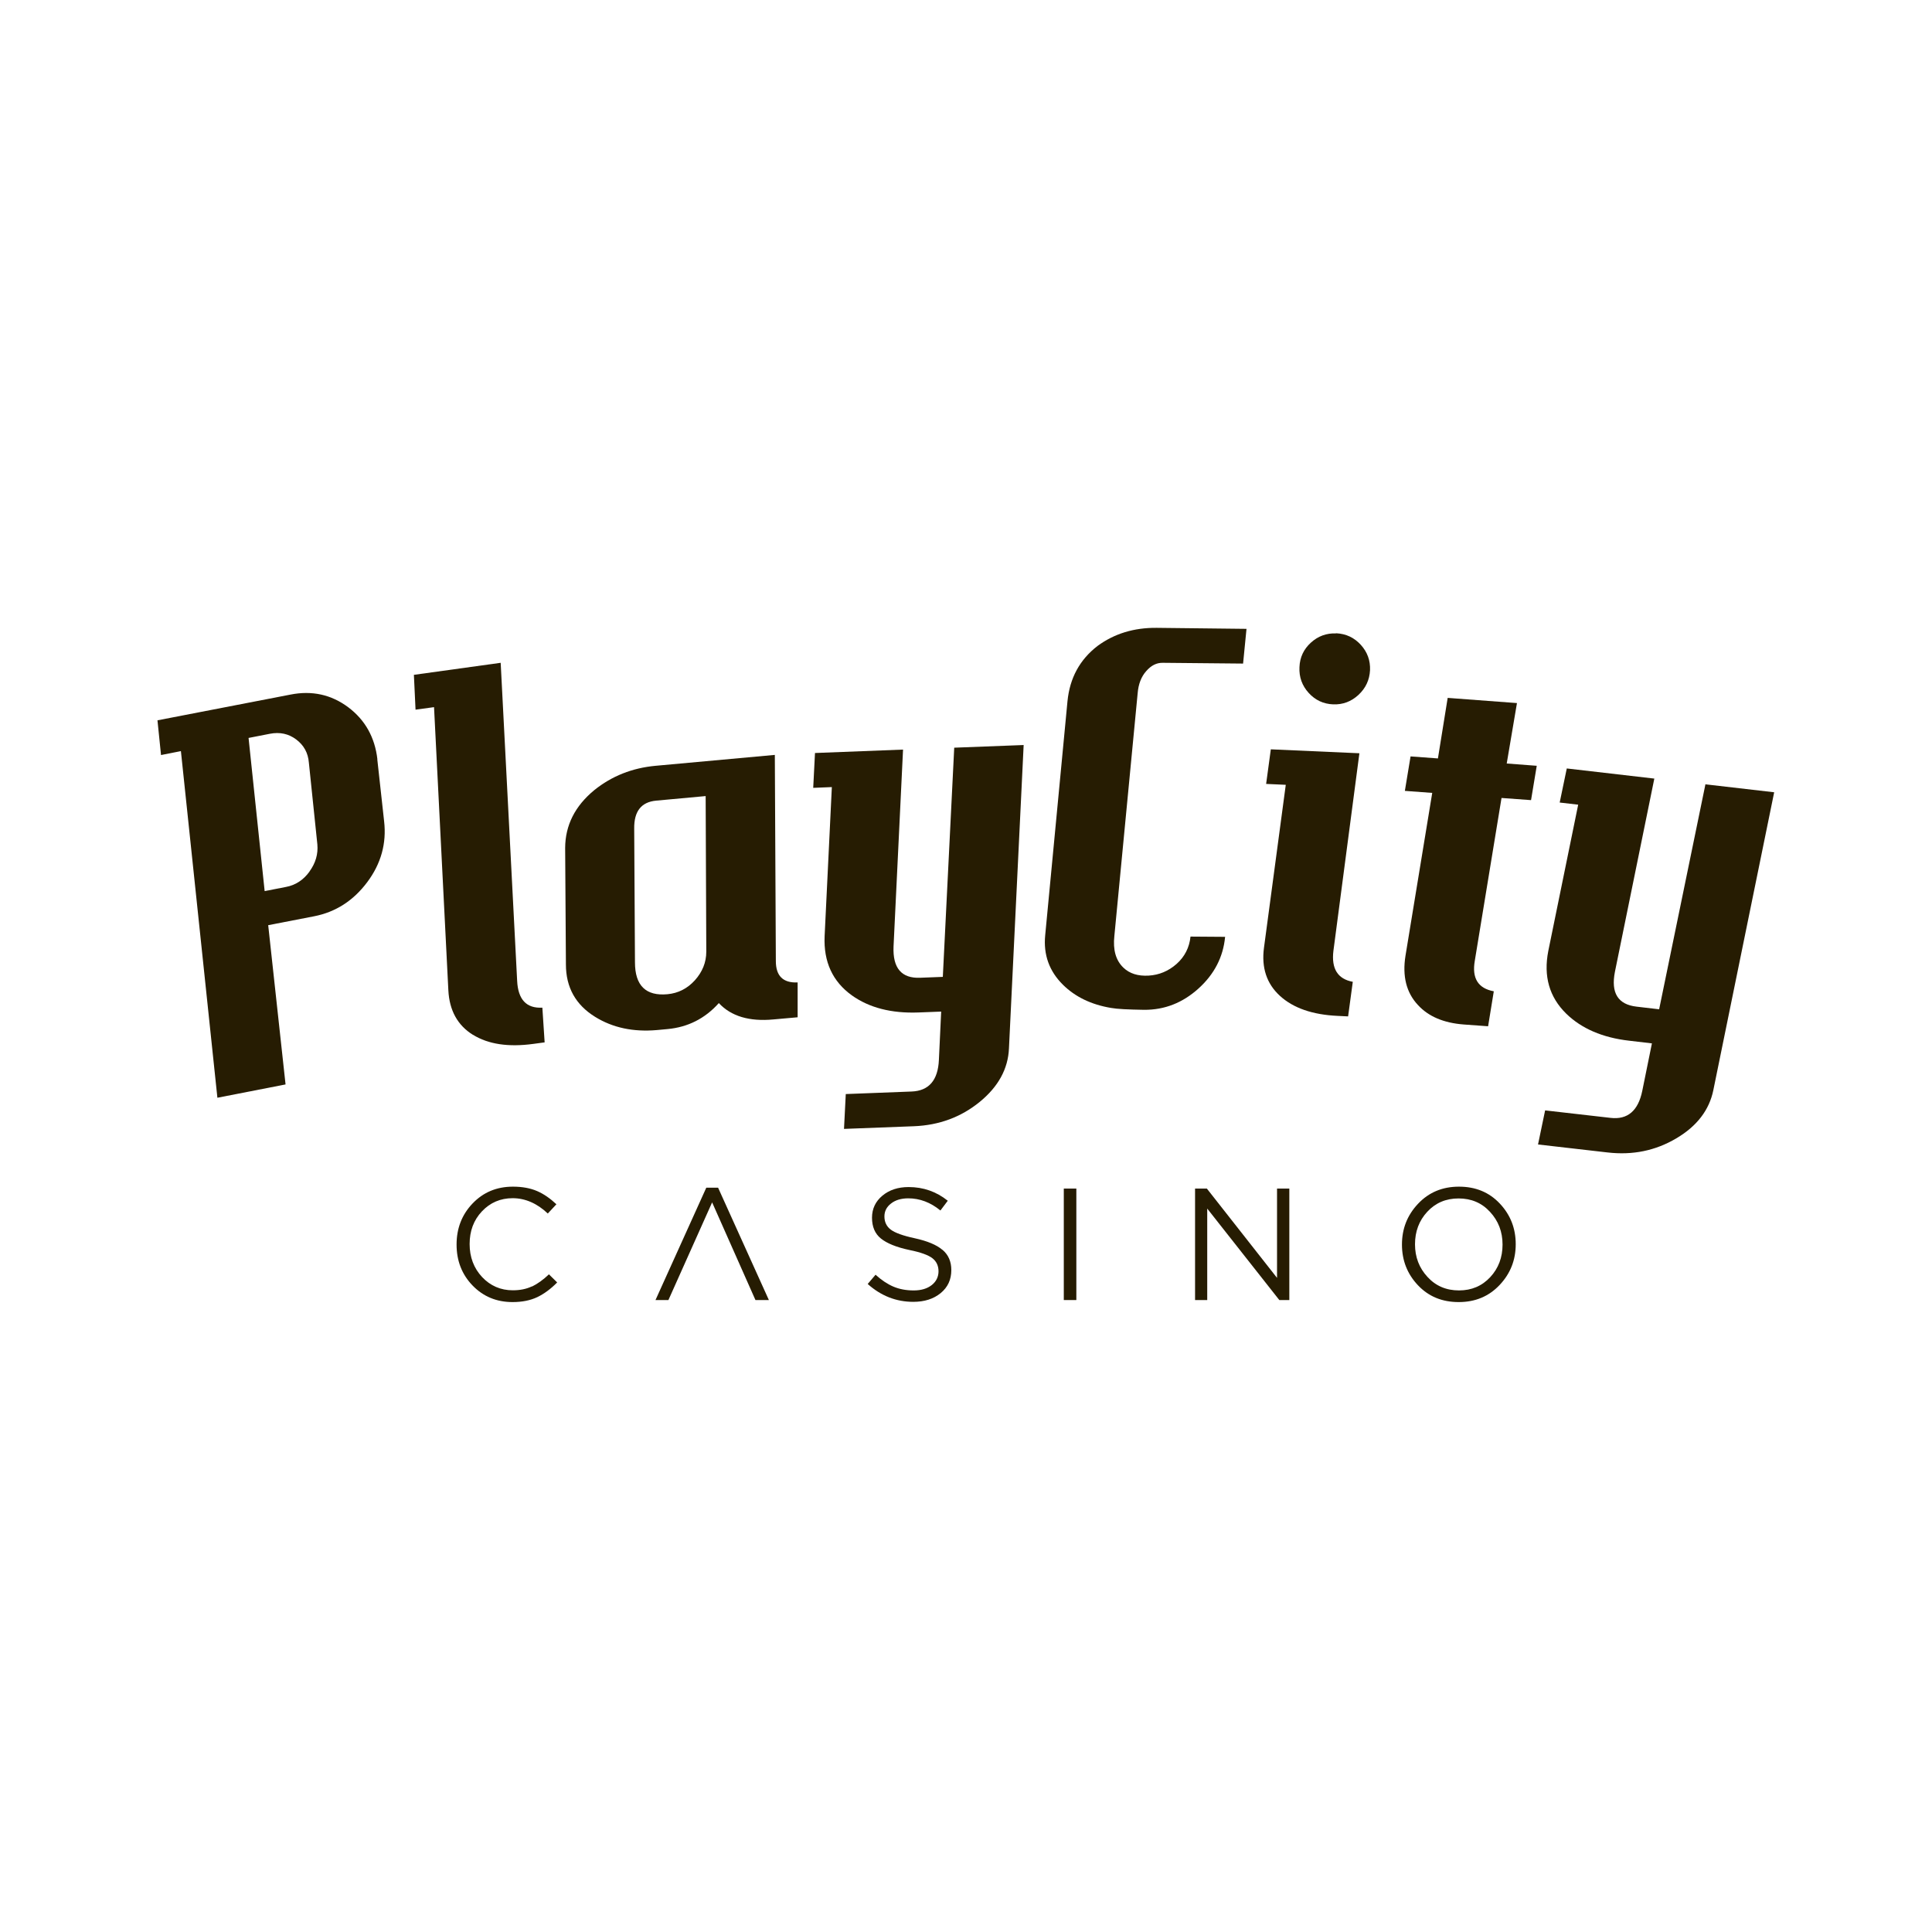 <svg xmlns="http://www.w3.org/2000/svg" width="874" height="874" viewBox="0 0 874 874" fill="none"><path d="M170.731 343.514C169.585 333.542 165.172 325.69 157.549 319.959C149.869 314.228 141.158 312.279 131.357 314.228L71.236 325.862L72.841 341.566L81.839 339.789L98.345 496.596L129.179 490.578L121.327 418.536L142.017 414.525C151.818 412.633 159.841 407.475 166.146 399.05C172.393 390.683 174.915 381.513 173.768 371.54L170.674 343.457L170.731 343.514ZM140.011 394.293C137.26 398.076 133.707 400.426 129.409 401.228L119.723 403.119L112.444 333.829L122.13 331.937C126.6 331.078 130.555 331.937 133.994 334.516C137.432 337.095 139.381 340.591 139.725 345.004L143.565 381.971C143.966 386.384 142.762 390.453 140.011 394.236V394.293Z" fill="#261C02"></path><path d="M213.946 468.107C220.881 472.406 229.993 473.781 241.284 472.234L246.385 471.546L245.353 455.843C238.132 456.244 234.349 452.175 233.948 443.692L226.497 299.838L187.238 305.283L187.983 321.044L196.351 319.897L202.827 447.991C203.286 457.103 207.011 463.809 213.889 468.107H213.946Z" fill="#261C02"></path><path d="M350.977 434.692L350.518 341.502L296.587 346.431C285.984 347.405 276.757 351.073 268.848 357.435C260.079 364.656 255.723 373.368 255.666 383.569L256.01 436.297C256.01 446.67 260.423 454.58 269.249 460.024C277.216 464.953 286.5 466.902 297.103 465.985L302.032 465.526C311.202 464.667 318.939 460.769 325.186 453.777C330.745 459.738 338.998 462.202 349.888 461.17L360.834 460.196V444.435C354.244 444.722 350.977 441.512 350.977 434.749V434.692ZM314.354 443.461C310.915 447.244 306.789 449.307 301.975 449.765C292.174 450.682 287.245 445.868 287.245 435.323L286.901 374.858C286.787 367.006 290.111 362.822 296.816 362.192L319.226 360.129L319.512 430.508C319.512 435.38 317.735 439.678 314.354 443.461Z" fill="#261C02"></path><path d="M426.573 441.917L416.257 442.318C407.832 442.662 403.82 437.962 404.221 428.219L408.519 339.098L368.687 340.646L367.885 356.407L376.31 356.063L373.043 423.52C372.527 435.097 376.654 444.038 385.365 450.285C393.217 455.901 403.304 458.48 415.454 458.022L425.77 457.621L424.739 479.457C424.338 488.684 420.211 493.498 412.359 493.785L382.614 494.931L381.812 510.692L413.448 509.488C424.853 509.03 434.768 505.362 443.193 498.484C451.618 491.607 456.031 483.526 456.433 474.299L463.081 337.035L431.674 338.239L426.515 441.917H426.573Z" fill="#261C02"></path><path d="M554.265 423.809L538.562 423.695C538.046 428.681 535.925 432.807 532.257 436.074C528.532 439.341 524.348 441.06 519.648 441.347C514.777 441.633 510.994 440.43 508.186 437.736C504.747 434.412 503.429 429.655 504.117 423.408L514.662 313.54C515.006 309.471 516.267 306.147 518.502 303.625C520.737 301.046 523.202 299.785 526.01 299.842L562.346 300.186L563.894 284.482L523.316 284.024C513 283.909 504.059 286.66 496.494 292.22C488.47 298.409 483.943 306.72 482.911 317.208L472.824 423.121C471.964 431.89 474.658 439.341 480.848 445.473C486.407 450.975 493.686 454.471 502.569 455.961C505.378 456.477 510.364 456.707 517.585 456.821C526.812 456.878 535.008 453.669 542.172 447.193C549.336 440.716 553.348 432.922 554.208 423.866L554.265 423.809Z" fill="#261C02"></path><path d="M604.474 286.542C600.119 286.37 596.279 287.745 593.012 290.725C589.745 293.706 588.026 297.374 587.854 301.787C587.625 306.315 589.057 310.212 592.038 313.479C595.018 316.745 598.686 318.465 603.099 318.637C607.455 318.809 611.295 317.376 614.561 314.338C617.828 311.301 619.548 307.575 619.777 303.162C619.949 298.807 618.573 294.967 615.593 291.7C612.613 288.433 608.945 286.714 604.532 286.484L604.474 286.542Z" fill="#261C02"></path><path d="M614.957 340.76L574.896 338.983L572.775 354.63L581.659 355.031L571.801 428.735C570.597 437.733 573.004 445.012 579.022 450.514C585.04 456.016 593.752 459.053 605.157 459.569L609.856 459.798L611.977 444.152C605.157 442.891 602.234 438.249 603.208 430.168L614.957 340.817V340.76Z" fill="#261C02"></path><path d="M686.254 318.059L654.904 315.709L650.491 343.104L638.112 342.187L635.533 357.776L647.912 358.693L635.819 432.34C634.329 441.625 636.22 449.075 641.436 454.635C646.193 459.85 653.128 462.773 662.183 463.461L673.187 464.263L675.766 448.445C668.659 447.127 665.794 442.542 667.169 434.632L679.262 360.986L692.616 361.96L695.195 346.428L681.612 345.397L686.254 318.001V318.059Z" fill="#261C02"></path><path d="M771.483 354.912L750.564 456.585L740.305 455.381C731.938 454.407 728.671 449.192 730.562 439.62L748.386 352.219L708.783 347.634L705.574 363.051L713.941 364.025L700.416 430.221C698.181 441.626 700.874 451.026 708.497 458.533C715.432 465.296 724.945 469.423 737.038 470.798L747.297 472.002L742.942 493.437C741.108 502.492 736.293 506.619 728.556 505.702L698.983 502.32L695.773 517.737L727.238 521.348C738.586 522.666 748.902 520.546 758.301 514.986C767.643 509.484 773.26 502.148 775.094 493.093L802.604 358.409L771.369 354.798L771.483 354.912Z" fill="#261C02"></path><path d="M240.648 581.927C238.126 583.131 235.26 583.704 231.994 583.704C226.492 583.704 221.849 581.698 218.067 577.686C214.341 573.674 212.45 568.688 212.45 562.785C212.45 556.882 214.284 551.953 218.009 547.998C221.735 544.044 226.377 542.038 231.936 542.038C237.496 542.038 242.94 544.33 247.812 548.973L251.709 544.789C248.901 542.152 246.035 540.146 242.998 538.828C239.96 537.51 236.292 536.822 232.051 536.822C224.715 536.822 218.64 539.344 213.768 544.445C208.954 549.488 206.547 555.678 206.547 563.014C206.547 570.35 208.954 576.54 213.768 581.526C218.583 586.512 224.6 589.034 231.879 589.034C236.177 589.034 239.903 588.289 243.055 586.799C246.15 585.309 249.187 583.073 252.053 580.151L248.328 576.483C245.749 578.947 243.17 580.781 240.705 581.985L240.648 581.927Z" fill="#261C02"></path><path d="M426.288 565.372C423.652 563.136 419.525 561.417 413.794 560.156C408.464 559.01 404.853 557.692 402.962 556.259C401.071 554.826 400.096 552.82 400.096 550.298C400.096 547.949 401.071 546 403.077 544.453C405.025 542.905 407.662 542.103 410.871 542.103C416.087 542.103 420.958 543.937 425.429 547.605L428.753 543.192C423.595 539.065 417.691 537.002 411.043 537.002C406.229 537.002 402.274 538.32 399.179 540.899C396.085 543.478 394.48 546.802 394.48 550.872C394.48 554.941 395.798 558.093 398.492 560.271C401.185 562.449 405.484 564.225 411.444 565.486C416.545 566.518 419.984 567.779 421.818 569.212C423.652 570.644 424.569 572.65 424.569 575.115C424.569 577.579 423.537 579.757 421.474 581.362C419.411 582.967 416.717 583.769 413.336 583.769C409.954 583.769 406.859 583.196 404.166 582.05C401.472 580.903 398.721 579.069 396.085 576.662L392.531 580.846C398.549 586.233 405.427 588.927 413.164 588.927C418.207 588.927 422.334 587.609 425.543 584.973C428.753 582.336 430.357 578.897 430.357 574.542C430.357 570.702 429.039 567.664 426.403 565.429L426.288 565.372Z" fill="#261C02"></path><path d="M486.916 537.683H481.242V588.118H486.916V537.683Z" fill="#261C02"></path><path d="M577.706 578.088L545.955 537.683H540.625V588.118H546.127V546.738L578.738 588.118H583.265V537.683H577.706V578.088Z" fill="#261C02"></path><path d="M660.009 536.822C652.501 536.822 646.369 539.401 641.497 544.559C636.626 549.718 634.219 555.85 634.219 563.014C634.219 570.178 636.626 576.311 641.44 581.411C646.254 586.512 652.387 589.034 659.895 589.034C667.403 589.034 673.535 586.455 678.407 581.297C683.278 576.139 685.685 570.006 685.685 562.842C685.685 555.678 683.278 549.546 678.464 544.445C673.65 539.344 667.517 536.822 660.009 536.822ZM674.166 577.743C670.44 581.755 665.741 583.761 660.009 583.761C654.278 583.761 649.521 581.755 645.796 577.686C642.013 573.617 640.122 568.688 640.122 562.899C640.122 557.111 641.956 552.182 645.681 548.17C649.407 544.158 654.106 542.152 659.837 542.152C665.569 542.152 670.326 544.158 674.051 548.227C677.834 552.297 679.725 557.226 679.725 563.014C679.725 568.803 677.891 573.732 674.166 577.743Z" fill="#261C02"></path><path d="M319.516 537.281L296.533 588.117H302.379L322.152 543.93L341.753 588.117H347.828L324.846 537.281H319.516Z" fill="#261C02"></path></svg>